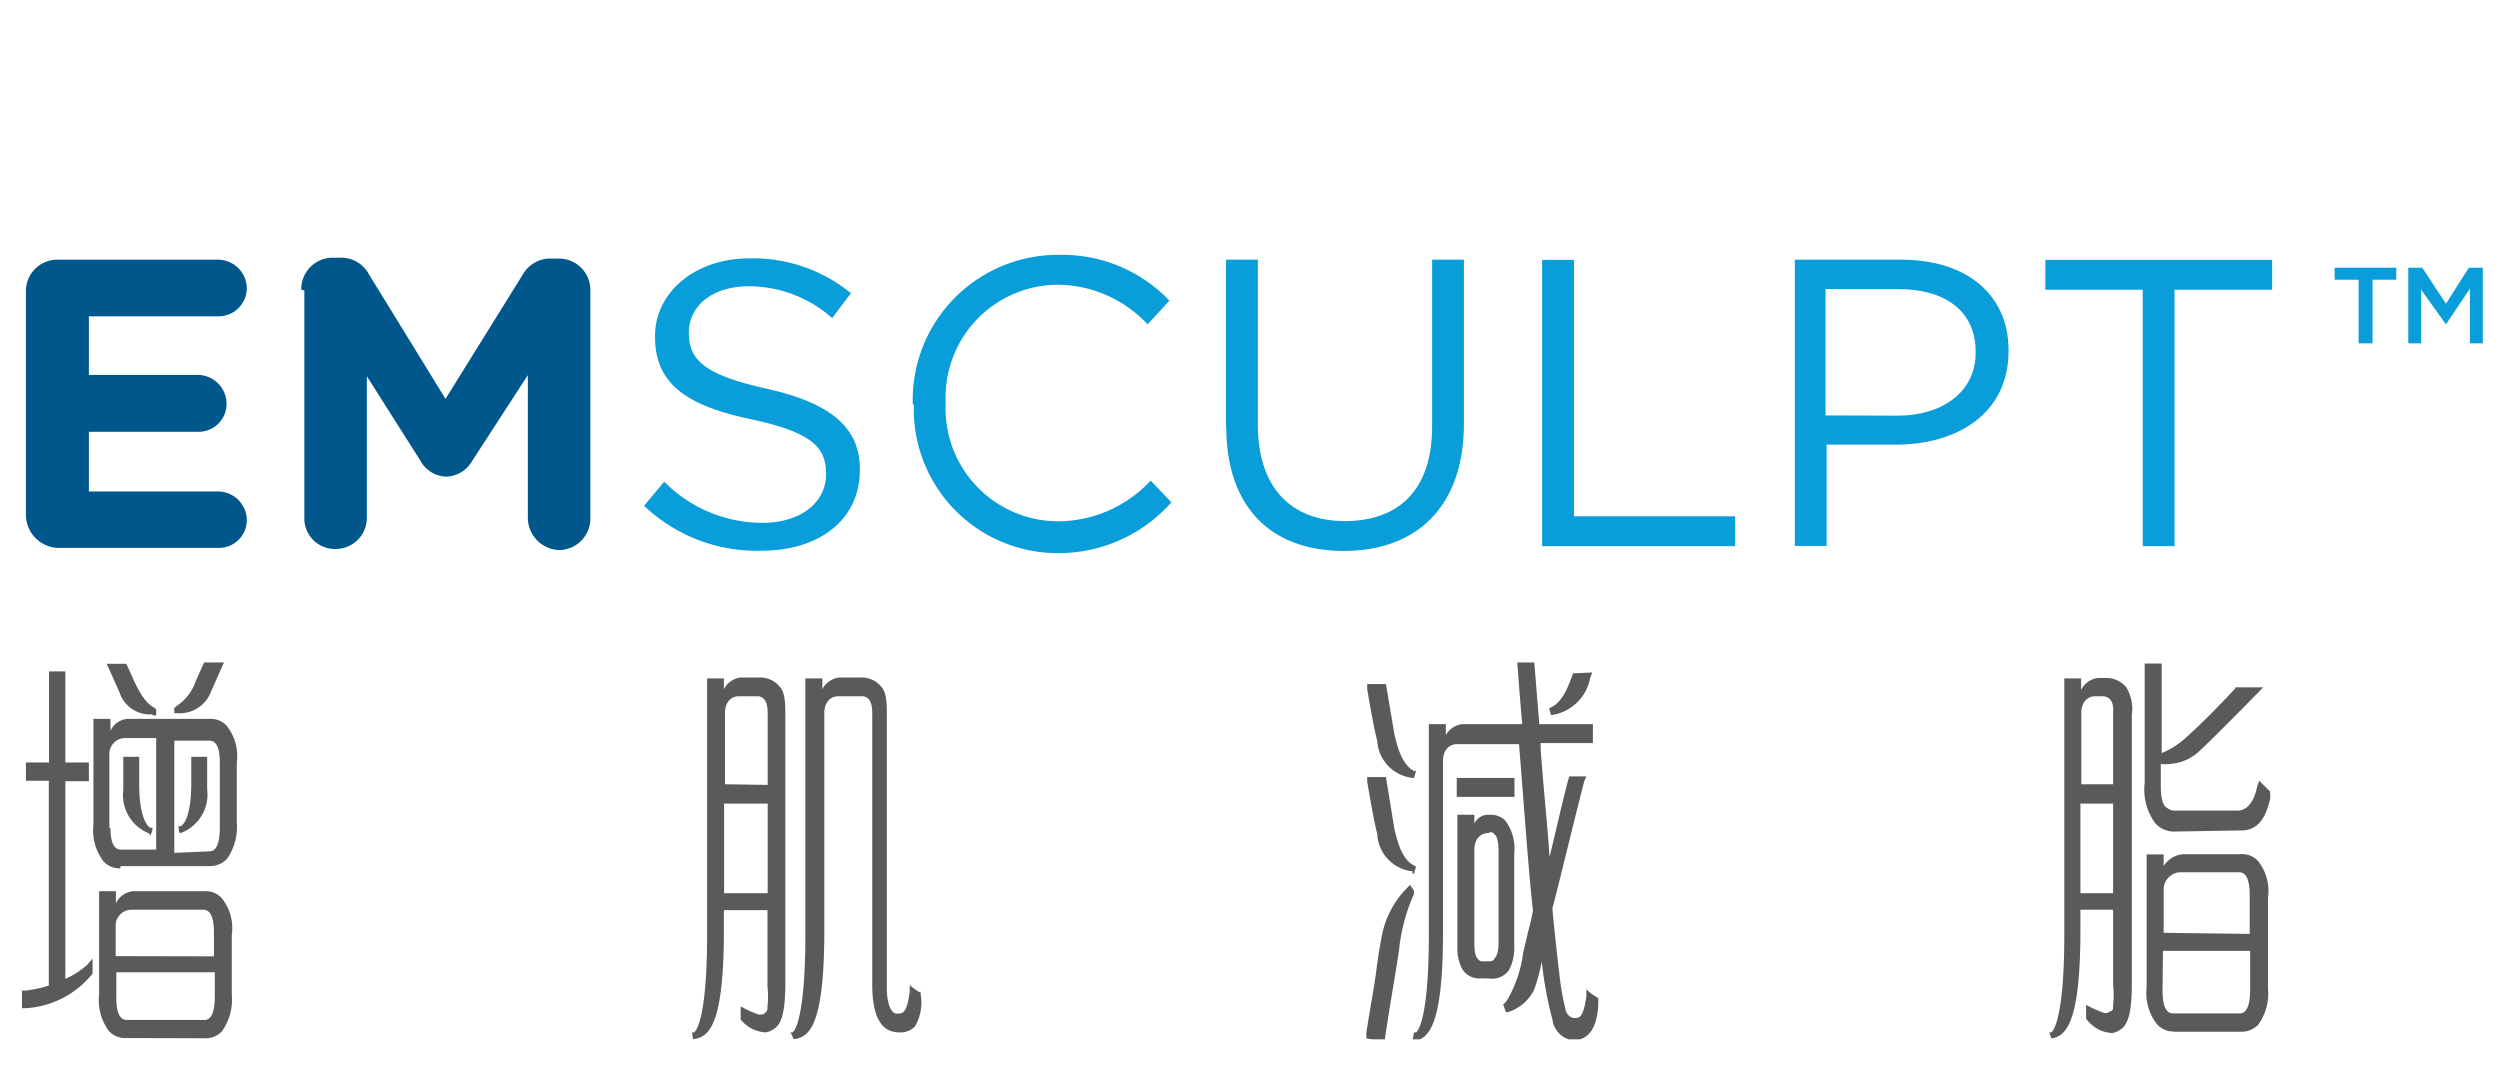 <svg xmlns="http://www.w3.org/2000/svg" xmlns:xlink="http://www.w3.org/1999/xlink" viewBox="0 0 114.76 49"><defs><style>.a{fill:none;}.b{clip-path:url(#a);}.c{fill:#00578c;}.d{fill:#099dd9;}.e{clip-path:url(#i);}.f{fill:url(#j);}.g{clip-path:url(#k);}.h{fill:#595a5c;}</style><clipPath id="a"><rect class="a" x="-42.21" y="11.7" width="156.19" height="36.01"/></clipPath><clipPath id="i"><polygon class="a" points="107.17 12.29 107.17 12.84 108.27 12.84 108.27 15.76 108.91 15.76 108.91 12.84 110 12.84 110 12.29 107.17 12.29"/></clipPath><linearGradient id="j" x1="-1119.54" y1="396.77" x2="-1119.22" y2="396.77" gradientTransform="matrix(529.87, 0, 0, -529.87, 593144.17, 210249.03)" gradientUnits="userSpaceOnUse"><stop offset="0" stop-color="#0f395a"/><stop offset="1" stop-color="#099dd9"/></linearGradient><clipPath id="k"><polygon class="a" points="113.33 12.29 112.28 13.94 111.19 12.29 110.55 12.29 110.55 15.76 111.14 15.76 111.14 13.3 112.28 14.89 112.28 14.89 113.38 13.25 113.38 15.76 113.97 15.76 113.97 12.29 113.33 12.29"/></clipPath></defs><g class="b"><path class="c" d="M1.19,23.66V13.39a1.44,1.44,0,0,1,1.42-1.47H10a1.33,1.33,0,0,1,1.33,1.32h0A1.3,1.3,0,0,1,10,14.52H4.08v2.69h5a1.33,1.33,0,0,1,1.32,1.33h0a1.28,1.28,0,0,1-1.28,1.28H4.08v2.74H10a1.33,1.33,0,0,1,1.33,1.33h0A1.28,1.28,0,0,1,10,25.15H2.61a1.53,1.53,0,0,1-1.42-1.5"/></g><g class="b"><path class="c" d="M13.83,13.29a1.44,1.44,0,0,1,1.43-1.46h.35a1.44,1.44,0,0,1,1.33.77l3.51,5.71L24,12.6a1.45,1.45,0,0,1,1.32-.73h.32a1.44,1.44,0,0,1,1.46,1.42h0V23.78a1.45,1.45,0,0,1-1.42,1.47h0a1.49,1.49,0,0,1-1.45-1.47V17.22l-2.55,3.93a1.43,1.43,0,0,1-1.19.73,1.39,1.39,0,0,1-1.19-.73l-2.46-3.88v6.51a1.43,1.43,0,0,1-1.45,1.42h0a1.4,1.4,0,0,1-1.42-1.37v0l0-10.49Z"/></g><g class="b"><path class="d" d="M29.58,23.2l.91-1.09A6.34,6.34,0,0,0,35,24c1.74,0,2.92-.92,2.92-2.24v0c0-1.23-.64-1.91-3.42-2.51-3-.63-4.43-1.64-4.43-3.78v-.05c0-2,1.83-3.56,4.34-3.56a7.09,7.09,0,0,1,4.65,1.6l-.86,1.14a5.79,5.79,0,0,0-3.79-1.46c-1.74,0-2.79.91-2.79,2.14v0c0,1.23.69,1.92,3.56,2.56s4.29,1.73,4.29,3.69v.05c0,2.28-1.87,3.7-4.51,3.7a7.49,7.49,0,0,1-5.39-2.06"/></g><g class="b"><path class="d" d="M41.9,18.55h0a6.66,6.66,0,0,1,6.67-6.85,6.79,6.79,0,0,1,5.11,2.1l-1,1.09a5.7,5.7,0,0,0-4.15-1.82,5.17,5.17,0,0,0-5.12,5.38v.05a5.18,5.18,0,0,0,5.12,5.43,5.83,5.83,0,0,0,4.29-1.87l.95,1a6.91,6.91,0,0,1-5.24,2.33,6.6,6.6,0,0,1-6.58-6.8"/></g><g class="b"><path class="d" d="M56.28,19.59V11.92h1.46v7.57c0,2.88,1.51,4.43,4,4.43s4-1.46,4-4.33V11.92h1.46v7.53c0,3.83-2.19,5.84-5.52,5.84s-5.39-2-5.39-5.7"/></g><g class="b"><polygon class="d" points="70.79 11.93 72.25 11.93 72.25 23.7 79.65 23.7 79.65 25.07 70.79 25.07 70.79 11.93"/></g><g class="b"><path class="d" d="M82.34,11.92h4.93c3,0,4.93,1.6,4.93,4.15v.05c0,2.87-2.37,4.29-5.16,4.29H83.85v4.65H82.39V11.92Zm4.75,7.16c2.19,0,3.6-1.18,3.6-2.87v-.07c0-1.87-1.41-2.87-3.56-2.87H83.8v5.8Z"/></g><g class="b"><polygon class="d" points="98.36 13.3 93.89 13.3 93.89 11.93 104.3 11.93 104.3 13.3 99.82 13.3 99.82 25.07 98.36 25.07 98.36 13.3"/></g><g class="e"><rect class="f" x="107.17" y="12.29" width="2.88" height="3.51"/></g><g class="g"><rect class="f" x="110.55" y="12.29" width="3.42" height="3.51"/></g><g class="b"><path class="h" d="M5.8,47.65A1,1,0,0,1,5,47.33a2.39,2.39,0,0,1-.45-1.69V40.91h.77v.55a1,1,0,0,1,.78-.55H9.36a1,1,0,0,1,.82.32,2.19,2.19,0,0,1,.46,1.69v2.74a2.49,2.49,0,0,1-.46,1.69,1,1,0,0,1-.77.31Zm-.46-1.83c0,1,.37,1,.51,1H9.36c.14,0,.5,0,.5-1.09v-1.1H5.34ZM9.82,43.9V42.81c0-1.05-.37-1.05-.51-1.05H6a.73.73,0,0,0-.69.76v1.37Z"/></g><g class="b"><path class="h" d="M1,45.47h.18a5.41,5.41,0,0,0,1.06-.23v-9.4H1.19V35H2.25V30.82H3V35H4.08v.86H3v9.07a3.61,3.61,0,0,0,1-.64L4.25,44v.69a4.24,4.24,0,0,1-3.06,1.59l-.18,0v-.91Z"/></g><g class="b"><path class="h" d="M8,32.79v-.28l.09-.09A2.25,2.25,0,0,0,9,31.23l.37-.82h.91l-.59,1.33a1.53,1.53,0,0,1-1.51,1H8Z"/></g><g class="b"><path class="h" d="M7,32.79a1.46,1.46,0,0,1-1.51-1l-.59-1.32H5.8l.37.82c.36.78.68,1.09.91,1.19l.09.09v.27H7Z"/></g><g class="b"><path class="h" d="M8.19,37.93h.09s.5-.13.5-2V34.74h.73v1.49a1.89,1.89,0,0,1-1.19,2l-.09,0Z"/></g><g class="b"><path class="h" d="M6.85,38.26a1.89,1.89,0,0,1-1.19-2V34.74h.73V36c0,1.78.51,2,.51,2L7,38v.09l-.09.27Z"/></g><g class="b"><path class="h" d="M5.53,39.86a1,1,0,0,1-.78-.32,2.34,2.34,0,0,1-.46-1.69V33h.78v.55A.93.93,0,0,1,5.85,33H9.59a1,1,0,0,1,.82.32,2.24,2.24,0,0,1,.46,1.69v2.74a2.54,2.54,0,0,1-.46,1.69,1.1,1.1,0,0,1-.78.32l-4.1,0Zm4.06-.78c.14,0,.5,0,.5-1.09V35c0-1-.36-1-.5-1H8v5.15ZM5.07,38c0,1,.37,1,.5,1h1.6V33.88H5.71a.73.73,0,0,0-.69.76V38Z"/></g><g class="b"><path class="h" d="M31.77,47.39l.09,0s.6-.28.6-4.52V31.14h.77v.5A1,1,0,0,1,34,31.1h.86a1.15,1.15,0,0,1,.92.41c.23.23.27.64.27,1.28V45.11c0,1.55-.23,2-.64,2.19a.66.66,0,0,1-.27.09A1.58,1.58,0,0,1,34,46.8l0,0,0,0v-.6l.27.14a5.31,5.31,0,0,0,.55.23h.09c.09,0,.14,0,.23-.09s.09-.14.09-.28a4,4,0,0,0,0-.91V41.78h-2v.91c0,4.24-.64,4.88-1.33,5h-.09Zm3.47-10.5h-2V41h2Zm0-.86V32.74c0-.64-.23-.73-.41-.78h-.91c-.32,0-.64.23-.64.78V36Z"/></g><g class="b"><path class="h" d="M36.29,47.39l.09,0s.59-.28.59-4.52V31.14h.78v.5a1,1,0,0,1,.78-.54h1a1.15,1.15,0,0,1,.91.41c.23.23.27.64.27,1.28v2.6h0v10c0,.64.18,1.14.46,1.14s.45,0,.59-1l0-.32.09.09.32.23.09,0v.1A2.19,2.19,0,0,1,42,47.12a.93.93,0,0,1-.73.27c-1,0-1.23-1.09-1.23-2.19V32.74c0-.64-.23-.73-.41-.78H38.48c-.32,0-.64.23-.64.78v9.95c0,4.24-.64,4.88-1.32,5h-.09Z"/></g><g class="b"><path class="h" d="M99.78,47.35A1,1,0,0,1,99,47a2.34,2.34,0,0,1-.46-1.69V39.22h.78v.54a1.16,1.16,0,0,1,.91-.55h2.6a1,1,0,0,1,.83.32,2.23,2.23,0,0,1,.45,1.69v4.14a2.45,2.45,0,0,1-.45,1.68,1.06,1.06,0,0,1-.78.32h-3.1Zm-.51-1.88c0,1.05.37,1.05.51,1.05h3c.14,0,.51,0,.51-1.09V43.65h-4Zm4-2.6V41.09c0-1.05-.37-1.05-.51-1.05H100.1a.79.79,0,0,0-.78.78v2Z"/></g><g class="b"><path class="h" d="M94.07,47.39l.09,0s.6-.28.6-4.52V31.14h.77v.53a1,1,0,0,1,.78-.55h.36a1.2,1.2,0,0,1,.92.41,1.88,1.88,0,0,1,.27,1.28V45.14c0,1.55-.23,2-.64,2.19a.66.66,0,0,1-.27.09,1.54,1.54,0,0,1-1.14-.6l0,0-.05-.05v-.64l.28.14a5.31,5.31,0,0,0,.55.23h.09c.09,0,.13-.05.23-.09s.09-.14.09-.28a3.94,3.94,0,0,0,0-.91V41.76h-1.5v.91c0,4.25-.64,4.89-1.33,5h0ZM97,36.89h-1.5V41H97V36.89ZM97,36V32.74c.05-.64-.23-.73-.41-.78h-.41c-.32,0-.64.23-.64.78V36Z"/></g><g class="b"><path class="h" d="M99.87,38.17a1.17,1.17,0,0,1-.92-.36,2.6,2.6,0,0,1-.5-1.88V30.46h.78v4.11a3.78,3.78,0,0,0,1.19-.78c.86-.78,1.59-1.55,2.19-2.19l0-.05h1.28l-.27.28s-2.06,2.1-2.61,2.6a2.16,2.16,0,0,1-1.46.64,1.12,1.12,0,0,1-.36,0v1c0,.55.09.91.27,1a.55.55,0,0,0,.37.14h2.87c.46,0,.78-.41.92-1.14l.09-.23.5.5v.09a1.55,1.55,0,0,1,0,.23c-.22,1-.64,1.46-1.32,1.46Z"/></g><g class="b"><path class="h" d="M64.86,35.71A1.82,1.82,0,0,1,63.22,34c-.09-.32-.23-1-.46-2.37l0-.23h.86L64,33.65c.14.64.36,1.46.91,1.74l.09,0-.09.32h-.09Z"/></g><g class="b"><path class="h" d="M64.86,40a1.81,1.81,0,0,1-1.64-1.73c-.09-.32-.23-1.05-.46-2.38l0-.22h.86L64,38c.14.64.36,1.46.91,1.73l.09.05-.09.32h-.09Z"/></g><g class="b"><path class="h" d="M68,44.91a.92.92,0,0,1-.87-.41,2,2,0,0,1-.23-1V37.4h.78v.41a.69.69,0,0,1,.59-.41h.14a.93.93,0,0,1,.69.27,2.14,2.14,0,0,1,.41,1.51v4.23h0a2.2,2.2,0,0,1-.23,1.1.92.92,0,0,1-.87.41Zm.32-6.67c-.32,0-.64.23-.64.78v4.29c0,.5.09.64.18.73a.23.23,0,0,0,.19.09h.36A.21.21,0,0,0,68.6,44c.09-.09.19-.27.19-.73v-4.2c0-.5-.1-.73-.19-.77a.22.22,0,0,0-.18-.1Z"/></g><g class="b"><rect class="h" x="66.87" y="35.71" width="2.65" height="0.87"/></g><g class="b"><path class="h" d="M62.72,47.65l0-.23c.18-1.19.37-2.15.46-2.88s.18-1.18.23-1.46a4.26,4.26,0,0,1,1.23-2.37l.09-.09.18.27,0,.14a8.34,8.34,0,0,0-.69,2.6c-.09.64-.36,2.15-.64,4l0,.14-.82-.09Z"/></g><g class="b"><path class="h" d="M64.91,47.39l.09,0s.59-.28.59-4.52V33.24h.78v.5a1,1,0,0,1,.77-.5h2.74c-.09-.87-.23-2.83-.23-2.83h.78l.23,2.83h2.46v.87h-2.4v.23c.13,1.87.32,3.56.41,5,.27-1.1.54-2.33.86-3.56l.05-.14h.78l-.1.23c-.63,2.46-1.09,4.43-1.46,5.84.14,1.51.28,2.65.37,3.42a11.9,11.9,0,0,0,.23,1.19c0,.14.18.41.41.41s.41,0,.55-1l0-.32.09.09a2.35,2.35,0,0,0,.32.23l.14.09v.09c0,1.19-.41,1.83-1.1,1.83s-1-.68-1-.91a16.39,16.39,0,0,1-.36-1.69c-.05-.23-.09-.64-.14-1a7.58,7.58,0,0,1-.36,1.32,2,2,0,0,1-1.19,1l-.09,0L69,46.11l0,0a1.13,1.13,0,0,0,.28-.37,5.84,5.84,0,0,0,.64-2l.22-.95a9.64,9.64,0,0,0,.23-1c-.18-1.51-.36-4.11-.64-7.63H66.88c-.32,0-.64.23-.64.78v7.85c0,4.25-.64,4.88-1.32,5h-.09Z"/></g><g class="b"><path class="h" d="M72.21,30.91c-.23.64-.5,1.37-1.1,1.6l.09.32A2.12,2.12,0,0,0,73,31.1l.09-.23Z"/></g></svg>